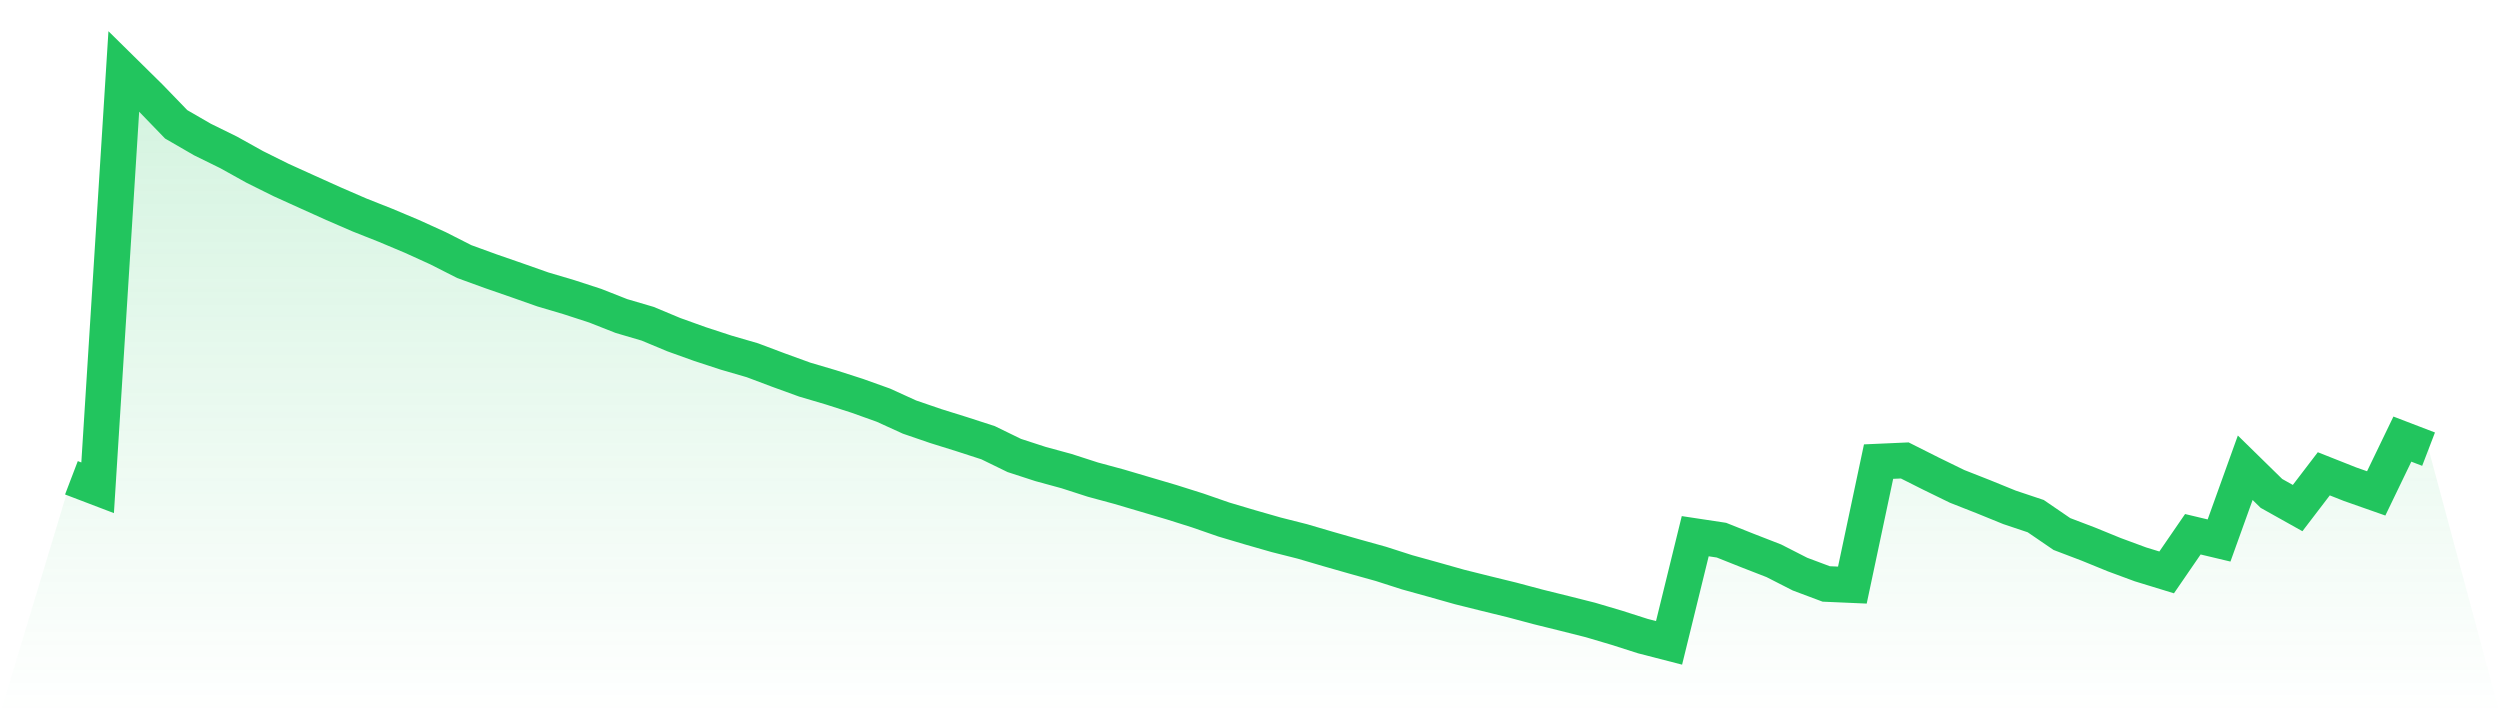 <svg viewBox="0 0 140 40" xmlns="http://www.w3.org/2000/svg">
<defs>
<linearGradient id="gradient" x1="0" x2="0" y1="0" y2="1">
<stop offset="0%" stop-color="#22c55e" stop-opacity="0.2"/>
<stop offset="100%" stop-color="#22c55e" stop-opacity="0"/>
</linearGradient>
</defs>
<path d="M4,26.756 L4,26.756 L5.467,27.316 L6.933,4 L8.4,5.446 L9.867,6.963 L11.333,7.811 L12.8,8.532 L14.267,9.348 L15.733,10.077 L17.2,10.742 L18.667,11.403 L20.133,12.039 L21.6,12.62 L23.067,13.237 L24.533,13.904 L26,14.649 L27.467,15.183 L28.933,15.691 L30.4,16.208 L31.867,16.643 L33.333,17.12 L34.8,17.698 L36.267,18.129 L37.733,18.741 L39.2,19.268 L40.667,19.748 L42.133,20.174 L43.6,20.726 L45.067,21.259 L46.533,21.692 L48,22.163 L49.467,22.688 L50.933,23.356 L52.4,23.859 L53.867,24.317 L55.333,24.792 L56.8,25.507 L58.267,25.984 L59.733,26.384 L61.2,26.858 L62.667,27.255 L64.133,27.688 L65.6,28.121 L67.067,28.584 L68.533,29.093 L70,29.529 L71.467,29.949 L72.933,30.32 L74.4,30.751 L75.867,31.17 L77.333,31.578 L78.8,32.049 L80.267,32.456 L81.733,32.87 L83.2,33.236 L84.667,33.595 L86.133,33.986 L87.6,34.349 L89.067,34.719 L90.533,35.153 L92,35.622 L93.467,36 L94.933,30.027 L96.4,30.249 L97.867,30.833 L99.333,31.403 L100.8,32.151 L102.267,32.701 L103.733,32.765 L105.2,25.85 L106.667,25.785 L108.133,26.522 L109.6,27.238 L111.067,27.815 L112.533,28.412 L114,28.903 L115.467,29.906 L116.933,30.464 L118.4,31.063 L119.867,31.605 L121.333,32.054 L122.8,29.918 L124.267,30.268 L125.733,26.194 L127.2,27.631 L128.667,28.452 L130.133,26.533 L131.6,27.114 L133.067,27.63 L134.533,24.59 L136,25.153 L140,40 L0,40 z" fill="url(#gradient)"/>
<path d="M4,26.756 L4,26.756 L5.467,27.316 L6.933,4 L8.4,5.446 L9.867,6.963 L11.333,7.811 L12.8,8.532 L14.267,9.348 L15.733,10.077 L17.2,10.742 L18.667,11.403 L20.133,12.039 L21.6,12.62 L23.067,13.237 L24.533,13.904 L26,14.649 L27.467,15.183 L28.933,15.691 L30.4,16.208 L31.867,16.643 L33.333,17.12 L34.8,17.698 L36.267,18.129 L37.733,18.741 L39.2,19.268 L40.667,19.748 L42.133,20.174 L43.6,20.726 L45.067,21.259 L46.533,21.692 L48,22.163 L49.467,22.688 L50.933,23.356 L52.4,23.859 L53.867,24.317 L55.333,24.792 L56.8,25.507 L58.267,25.984 L59.733,26.384 L61.2,26.858 L62.667,27.255 L64.133,27.688 L65.6,28.121 L67.067,28.584 L68.533,29.093 L70,29.529 L71.467,29.949 L72.933,30.32 L74.4,30.751 L75.867,31.17 L77.333,31.578 L78.8,32.049 L80.267,32.456 L81.733,32.87 L83.2,33.236 L84.667,33.595 L86.133,33.986 L87.6,34.349 L89.067,34.719 L90.533,35.153 L92,35.622 L93.467,36 L94.933,30.027 L96.4,30.249 L97.867,30.833 L99.333,31.403 L100.8,32.151 L102.267,32.701 L103.733,32.765 L105.2,25.85 L106.667,25.785 L108.133,26.522 L109.6,27.238 L111.067,27.815 L112.533,28.412 L114,28.903 L115.467,29.906 L116.933,30.464 L118.4,31.063 L119.867,31.605 L121.333,32.054 L122.8,29.918 L124.267,30.268 L125.733,26.194 L127.2,27.631 L128.667,28.452 L130.133,26.533 L131.6,27.114 L133.067,27.63 L134.533,24.59 L136,25.153" fill="none" stroke="#22c55e" stroke-width="2"/>
</svg>